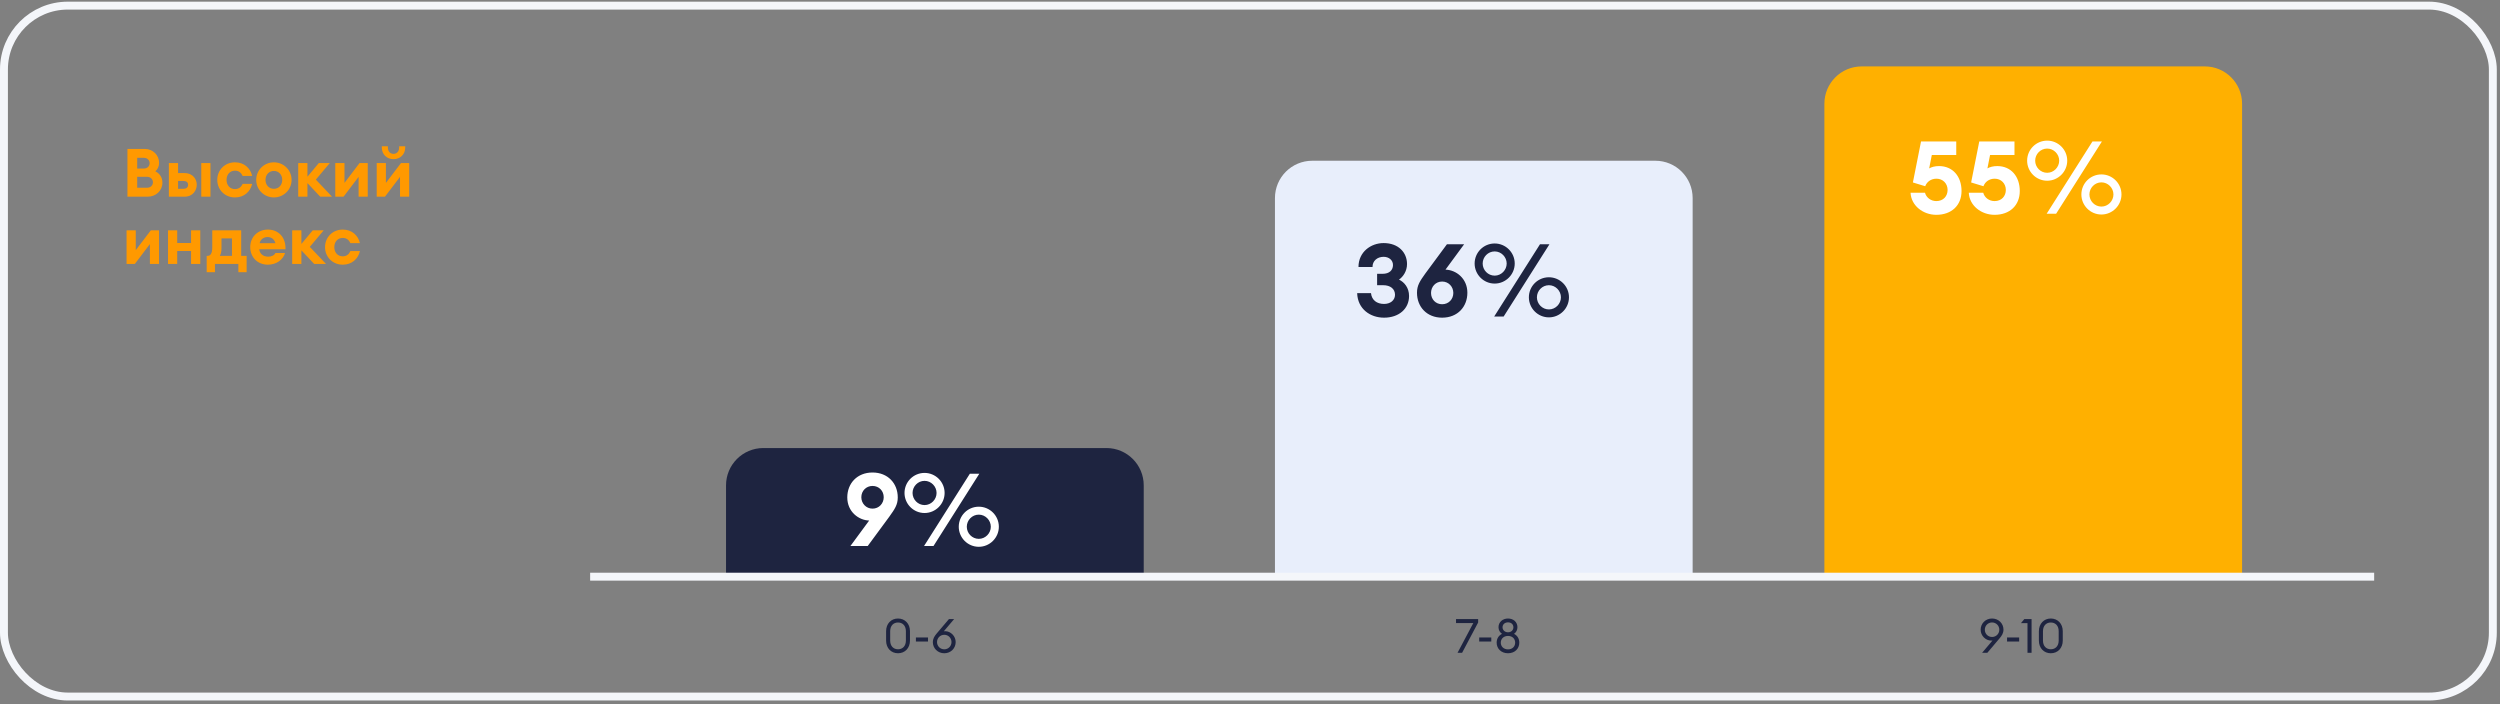 <?xml version="1.0" encoding="UTF-8"?> <svg xmlns="http://www.w3.org/2000/svg" width="632" height="178" viewBox="0 0 632 178" fill="none"><rect x="0" y="0" width="632" height="178" fill="#808080" stroke="none"/><path d="M32.216 49.724V37.654H36.636C38.659 37.654 40.223 39.235 40.223 41.156C40.223 42.074 39.849 42.805 39.271 43.315C40.325 43.825 41.056 44.811 41.056 46.171C41.056 48.177 39.458 49.724 37.316 49.724H32.216ZM34.681 42.601H36.398C37.248 42.601 37.826 42.006 37.826 41.258C37.826 40.527 37.248 39.898 36.398 39.898H34.681V42.601ZM34.681 47.463H37.146C38.064 47.463 38.659 46.868 38.659 46.086C38.659 45.304 38.064 44.692 37.146 44.692H34.681V47.463ZM50.88 49.724V41.224H53.209V49.724H50.88ZM42.687 49.724V41.224H45.016V43.757H46.614C48.892 43.757 49.742 45.44 49.742 46.698C49.742 47.973 48.892 49.724 46.614 49.724H42.687ZM45.016 45.746V47.735H46.342C47.106 47.735 47.548 47.378 47.548 46.715C47.548 46.069 47.106 45.746 46.342 45.746H45.016ZM63.749 46.477C63.29 48.432 61.743 49.911 59.397 49.911C56.813 49.911 54.926 47.939 54.926 45.474C54.926 43.009 56.813 41.037 59.397 41.037C61.743 41.037 63.29 42.516 63.749 44.471H61.335C61.012 43.706 60.383 43.145 59.397 43.145C58.173 43.145 57.272 44.063 57.272 45.474C57.272 46.885 58.173 47.803 59.397 47.803C60.383 47.803 61.012 47.242 61.335 46.477H63.749ZM73.712 45.474C73.712 47.956 71.706 49.911 69.241 49.911C66.776 49.911 64.77 47.956 64.77 45.474C64.77 42.992 66.776 41.037 69.241 41.037C71.706 41.037 73.712 42.992 73.712 45.474ZM67.116 45.474C67.116 46.783 68.017 47.735 69.241 47.735C70.465 47.735 71.349 46.783 71.349 45.474C71.349 44.165 70.465 43.213 69.241 43.213C68.017 43.213 67.116 44.165 67.116 45.474ZM75.391 49.724V41.224H77.721V44.675L80.594 41.224H83.365L79.846 45.406L83.942 49.724H80.951L77.721 46.29V49.724H75.391ZM84.755 49.724V41.224H87.084V46.239L90.892 41.224H92.966V49.724H90.654V44.709L86.846 49.724H84.755ZM102.438 37.28C102.438 39.082 101.112 40.238 99.48 40.238C97.848 40.238 96.522 39.082 96.522 37.28V36.974H98.052V37.28C98.052 38.334 98.698 38.895 99.48 38.895C100.262 38.895 100.908 38.334 100.908 37.28V36.974H102.438V37.28ZM95.23 49.724V41.224H97.559V46.239L101.367 41.224H103.441V49.724H101.129V44.709L97.321 49.724H95.23ZM31.995 66.724V58.224H34.324V63.239L38.132 58.224H40.206V66.724H37.894V61.709L34.086 66.724H31.995ZM42.471 66.724V58.224H44.8V61.437H48.302V58.224H50.631V66.724H48.302V63.46H44.8V66.724H42.471ZM52.251 64.684H52.472C53.169 64.684 53.662 64.14 53.662 62.491V58.224H60.972V64.684H62.349V68.815H60.258V66.724H54.342V68.815H52.251V64.684ZM55.991 60.264V62.627C55.991 63.698 55.838 64.208 55.566 64.684H58.643V60.264H55.991ZM72.066 63.953C71.556 65.67 69.873 66.911 67.714 66.911C65.113 66.911 63.26 65.041 63.26 62.457C63.26 59.924 65.147 58.037 67.731 58.037C70.23 58.037 72.287 59.822 72.168 63.018H65.538C65.64 64.021 66.388 64.888 67.833 64.888C68.649 64.888 69.363 64.531 69.635 63.953H72.066ZM67.663 59.924C66.592 59.924 65.844 60.553 65.623 61.488H69.618C69.329 60.349 68.462 59.924 67.663 59.924ZM73.864 66.724V58.224H76.193V61.675L79.066 58.224H81.837L78.318 62.406L82.415 66.724H79.423L76.193 63.29V66.724H73.864ZM90.992 63.477C90.533 65.432 88.986 66.911 86.64 66.911C84.056 66.911 82.169 64.939 82.169 62.474C82.169 60.009 84.056 58.037 86.64 58.037C88.986 58.037 90.533 59.516 90.992 61.471H88.578C88.255 60.706 87.626 60.145 86.64 60.145C85.416 60.145 84.515 61.063 84.515 62.474C84.515 63.885 85.416 64.803 86.64 64.803C87.626 64.803 88.255 64.242 88.578 63.477H90.992Z" fill="#FF9900"></path><path d="M501.08 165.024L503.708 161.916C503.6 161.94 503.492 161.94 503.372 161.94C501.944 161.94 500.708 160.68 500.708 159.204C500.708 157.62 501.932 156.36 503.588 156.36C505.244 156.36 506.48 157.62 506.48 159.168C506.48 160.068 506.048 160.716 505.52 161.34L502.4 165.024H501.08ZM501.764 159.192C501.764 160.2 502.544 161.028 503.588 161.028C504.632 161.028 505.424 160.2 505.424 159.192C505.424 158.184 504.632 157.356 503.588 157.356C502.544 157.356 501.764 158.184 501.764 159.192ZM507.382 162.18V161.148H510.442V162.18H507.382ZM512.549 165.024V157.524H510.905L511.745 156.504H513.581V165.024H512.549ZM521.467 161.94C521.467 163.836 520.195 165.144 518.443 165.144C516.691 165.144 515.431 163.836 515.431 161.94V159.564C515.431 157.68 516.691 156.36 518.443 156.36C520.195 156.36 521.467 157.68 521.467 159.564V161.94ZM516.463 161.94C516.463 163.32 517.291 164.136 518.443 164.136C519.607 164.136 520.435 163.32 520.435 161.94V159.564C520.435 158.184 519.607 157.368 518.443 157.368C517.291 157.368 516.463 158.184 516.463 159.564V161.94Z" fill="#1E2440"></path><path d="M369.619 165.024H368.467L372.451 157.512H368.083V156.504H373.675V157.368L369.619 165.024ZM373.94 162.18V161.148H377V162.18H373.94ZM384.077 162.468C384.077 164.016 382.913 165.144 381.221 165.144C379.553 165.144 378.353 164.016 378.353 162.468C378.353 161.448 378.857 160.656 379.709 160.236C379.157 159.864 378.821 159.264 378.821 158.556C378.821 157.284 379.853 156.36 381.221 156.36C382.625 156.36 383.609 157.284 383.609 158.556C383.609 159.264 383.285 159.864 382.745 160.236C383.585 160.656 384.077 161.448 384.077 162.468ZM379.841 158.58C379.841 159.24 380.381 159.84 381.221 159.84C382.085 159.84 382.589 159.24 382.589 158.58C382.589 157.872 382.073 157.332 381.221 157.332C380.393 157.332 379.841 157.872 379.841 158.58ZM379.397 162.468C379.397 163.404 380.105 164.16 381.221 164.16C382.361 164.16 383.033 163.404 383.033 162.468C383.033 161.508 382.361 160.764 381.221 160.764C380.105 160.764 379.397 161.508 379.397 162.468Z" fill="#1E2440"></path><path d="M230.041 161.94C230.041 163.836 228.769 165.144 227.017 165.144C225.265 165.144 224.005 163.836 224.005 161.94V159.564C224.005 157.68 225.265 156.36 227.017 156.36C228.769 156.36 230.041 157.68 230.041 159.564V161.94ZM225.037 161.94C225.037 163.32 225.865 164.136 227.017 164.136C228.181 164.136 229.009 163.32 229.009 161.94V159.564C229.009 158.184 228.181 157.368 227.017 157.368C225.865 157.368 225.037 158.184 225.037 159.564V161.94ZM231.542 162.18V161.148H234.602V162.18H231.542ZM241.595 162.312C241.595 163.884 240.371 165.144 238.715 165.144C237.059 165.144 235.823 163.884 235.823 162.336C235.823 161.436 236.255 160.788 236.783 160.164L239.891 156.504H241.199L238.595 159.588C238.715 159.576 238.823 159.564 238.931 159.564C240.359 159.564 241.595 160.824 241.595 162.312ZM236.879 162.312C236.879 163.32 237.671 164.148 238.715 164.148C239.747 164.148 240.539 163.32 240.539 162.312C240.539 161.304 239.747 160.476 238.715 160.476C237.671 160.476 236.879 161.304 236.879 162.312Z" fill="#1E2440"></path><path d="M566.799 26.222C566.799 21.012 562.575 16.788 557.365 16.788H470.638C465.428 16.788 461.205 21.012 461.205 26.222V145.784H566.799V26.222Z" fill="#FFB000"></path><path d="M427.901 50.069C427.901 44.859 423.678 40.636 418.468 40.636H331.741C326.531 40.636 322.308 44.859 322.308 50.069V145.784H427.901V50.069Z" fill="#E8EEFB"></path><path d="M289.134 122.697C289.134 117.487 284.91 113.264 279.7 113.264H192.973C187.763 113.264 183.54 117.487 183.54 122.697V145.784H289.134V122.697Z" fill="#1E2440"></path><path d="M600.19 145.784H149.19" stroke="#F4F6FA" stroke-width="2"></path><rect x="1" y="1.421" width="629.19" height="174.665" rx="16.152" stroke="#F4F6FA" stroke-width="2"></rect><path d="M482.987 48.724H486.641C486.949 49.934 488.107 50.834 489.496 50.834C491.297 50.834 492.352 49.574 492.352 48.004C492.352 46.409 491.169 45.174 489.548 45.174C488.133 45.174 487.104 45.972 486.692 47.078L483.579 46.126L485.637 35.758H494.539V39.179H488.364L487.695 42.575C488.313 42.215 489.162 41.984 490.191 41.984C493.664 41.984 495.877 44.608 495.877 48.287C495.877 51.941 493.33 54.307 489.496 54.307C486.152 54.307 483.142 51.992 482.987 48.724ZM497.71 48.724H501.364C501.673 49.934 502.83 50.834 504.22 50.834C506.021 50.834 507.075 49.574 507.075 48.004C507.075 46.409 505.892 45.174 504.271 45.174C502.856 45.174 501.827 45.972 501.415 47.078L498.302 46.126L500.36 35.758H509.262V39.179H503.088L502.419 42.575C503.036 42.215 503.885 41.984 504.914 41.984C508.387 41.984 510.6 44.608 510.6 48.287C510.6 51.941 508.053 54.307 504.22 54.307C500.875 54.307 497.865 51.992 497.71 48.724ZM522.596 40.62C522.596 43.399 520.306 45.689 517.528 45.689C514.723 45.689 512.459 43.399 512.459 40.62C512.459 37.816 514.723 35.552 517.528 35.552C520.306 35.552 522.596 37.816 522.596 40.62ZM517.399 54.024L528.977 35.758H531.369L519.792 54.024H517.399ZM514.492 40.62C514.492 42.267 515.83 43.682 517.528 43.682C519.2 43.682 520.564 42.267 520.564 40.62C520.564 38.974 519.2 37.559 517.528 37.559C515.83 37.559 514.492 38.974 514.492 40.62ZM536.309 49.162C536.309 51.941 534.019 54.23 531.241 54.23C528.436 54.23 526.172 51.941 526.172 49.162C526.172 46.358 528.436 44.093 531.241 44.093C534.019 44.093 536.309 46.358 536.309 49.162ZM528.205 49.162C528.205 50.808 529.543 52.224 531.241 52.224C532.913 52.224 534.277 50.808 534.277 49.162C534.277 47.515 532.913 46.1 531.241 46.1C529.543 46.1 528.205 47.515 528.205 49.162Z" fill="white"></path><path d="M214.991 138.024L219.725 131.592C217.049 131.515 214.193 129.354 214.193 125.752C214.193 122.202 216.689 119.449 220.574 119.449C224.458 119.449 226.954 122.202 226.954 125.752C226.954 127.605 226.182 128.711 224.819 130.615L219.364 138.024H214.991ZM217.744 125.701C217.744 127.27 218.953 128.582 220.574 128.582C222.22 128.582 223.404 127.27 223.404 125.701C223.404 124.106 222.22 122.845 220.574 122.845C218.953 122.845 217.744 124.106 217.744 125.701ZM238.798 124.62C238.798 127.399 236.508 129.689 233.729 129.689C230.925 129.689 228.661 127.399 228.661 124.62C228.661 121.816 230.925 119.552 233.729 119.552C236.508 119.552 238.798 121.816 238.798 124.62ZM233.601 138.024L245.178 119.758H247.571L235.993 138.024H233.601ZM230.693 124.62C230.693 126.267 232.031 127.682 233.729 127.682C235.401 127.682 236.765 126.267 236.765 124.62C236.765 122.974 235.401 121.559 233.729 121.559C232.031 121.559 230.693 122.974 230.693 124.62ZM252.51 133.162C252.51 135.94 250.221 138.23 247.442 138.23C244.638 138.23 242.374 135.94 242.374 133.162C242.374 130.358 244.638 128.093 247.442 128.093C250.221 128.093 252.51 130.358 252.51 133.162ZM244.406 133.162C244.406 134.808 245.744 136.223 247.442 136.223C249.114 136.223 250.478 134.808 250.478 133.162C250.478 131.515 249.114 130.1 247.442 130.1C245.744 130.1 244.406 131.515 244.406 133.162Z" fill="white"></path><path d="M356.211 74.827C356.211 78.043 353.664 80.307 349.882 80.307C346.409 80.307 343.219 78.121 343.09 74.107H346.589C346.769 75.882 348.081 76.834 349.882 76.834C351.477 76.834 352.635 75.934 352.661 74.544C352.661 73.026 351.477 72.1 349.677 72.1H348.133V69.219H349.522C351.22 69.219 352.121 68.318 352.146 67.032C352.172 65.771 351.117 64.922 349.779 64.922C348.133 64.922 346.949 66.003 346.975 67.495H343.425C343.425 63.687 346.563 61.449 349.779 61.449C353.536 61.449 355.697 63.842 355.697 66.749C355.697 68.524 354.719 69.965 353.664 70.685C355.028 71.328 356.211 72.769 356.211 74.827ZM370.951 74.004C370.951 77.555 368.481 80.307 364.57 80.307C360.685 80.307 358.215 77.555 358.215 74.004C358.215 72.152 358.961 71.045 360.325 69.141L365.779 61.758H370.127L365.419 68.164C368.121 68.241 370.951 70.402 370.951 74.004ZM361.766 74.056C361.766 75.651 362.924 76.911 364.57 76.911C366.217 76.911 367.4 75.651 367.4 74.056C367.4 72.486 366.217 71.174 364.57 71.174C362.924 71.174 361.766 72.486 361.766 74.056ZM382.923 66.62C382.923 69.399 380.633 71.689 377.854 71.689C375.05 71.689 372.786 69.399 372.786 66.62C372.786 63.816 375.05 61.552 377.854 61.552C380.633 61.552 382.923 63.816 382.923 66.62ZM377.726 80.024L389.303 61.758H391.696L380.118 80.024H377.726ZM374.818 66.62C374.818 68.267 376.156 69.682 377.854 69.682C379.527 69.682 380.89 68.267 380.89 66.62C380.89 64.974 379.527 63.559 377.854 63.559C376.156 63.559 374.818 64.974 374.818 66.62ZM396.636 75.162C396.636 77.941 394.346 80.23 391.567 80.23C388.763 80.23 386.499 77.941 386.499 75.162C386.499 72.358 388.763 70.094 391.567 70.094C394.346 70.094 396.636 72.358 396.636 75.162ZM388.531 75.162C388.531 76.808 389.869 78.224 391.567 78.224C393.24 78.224 394.603 76.808 394.603 75.162C394.603 73.515 393.24 72.1 391.567 72.1C389.869 72.1 388.531 73.515 388.531 75.162Z" fill="#1E2440"></path></svg> 